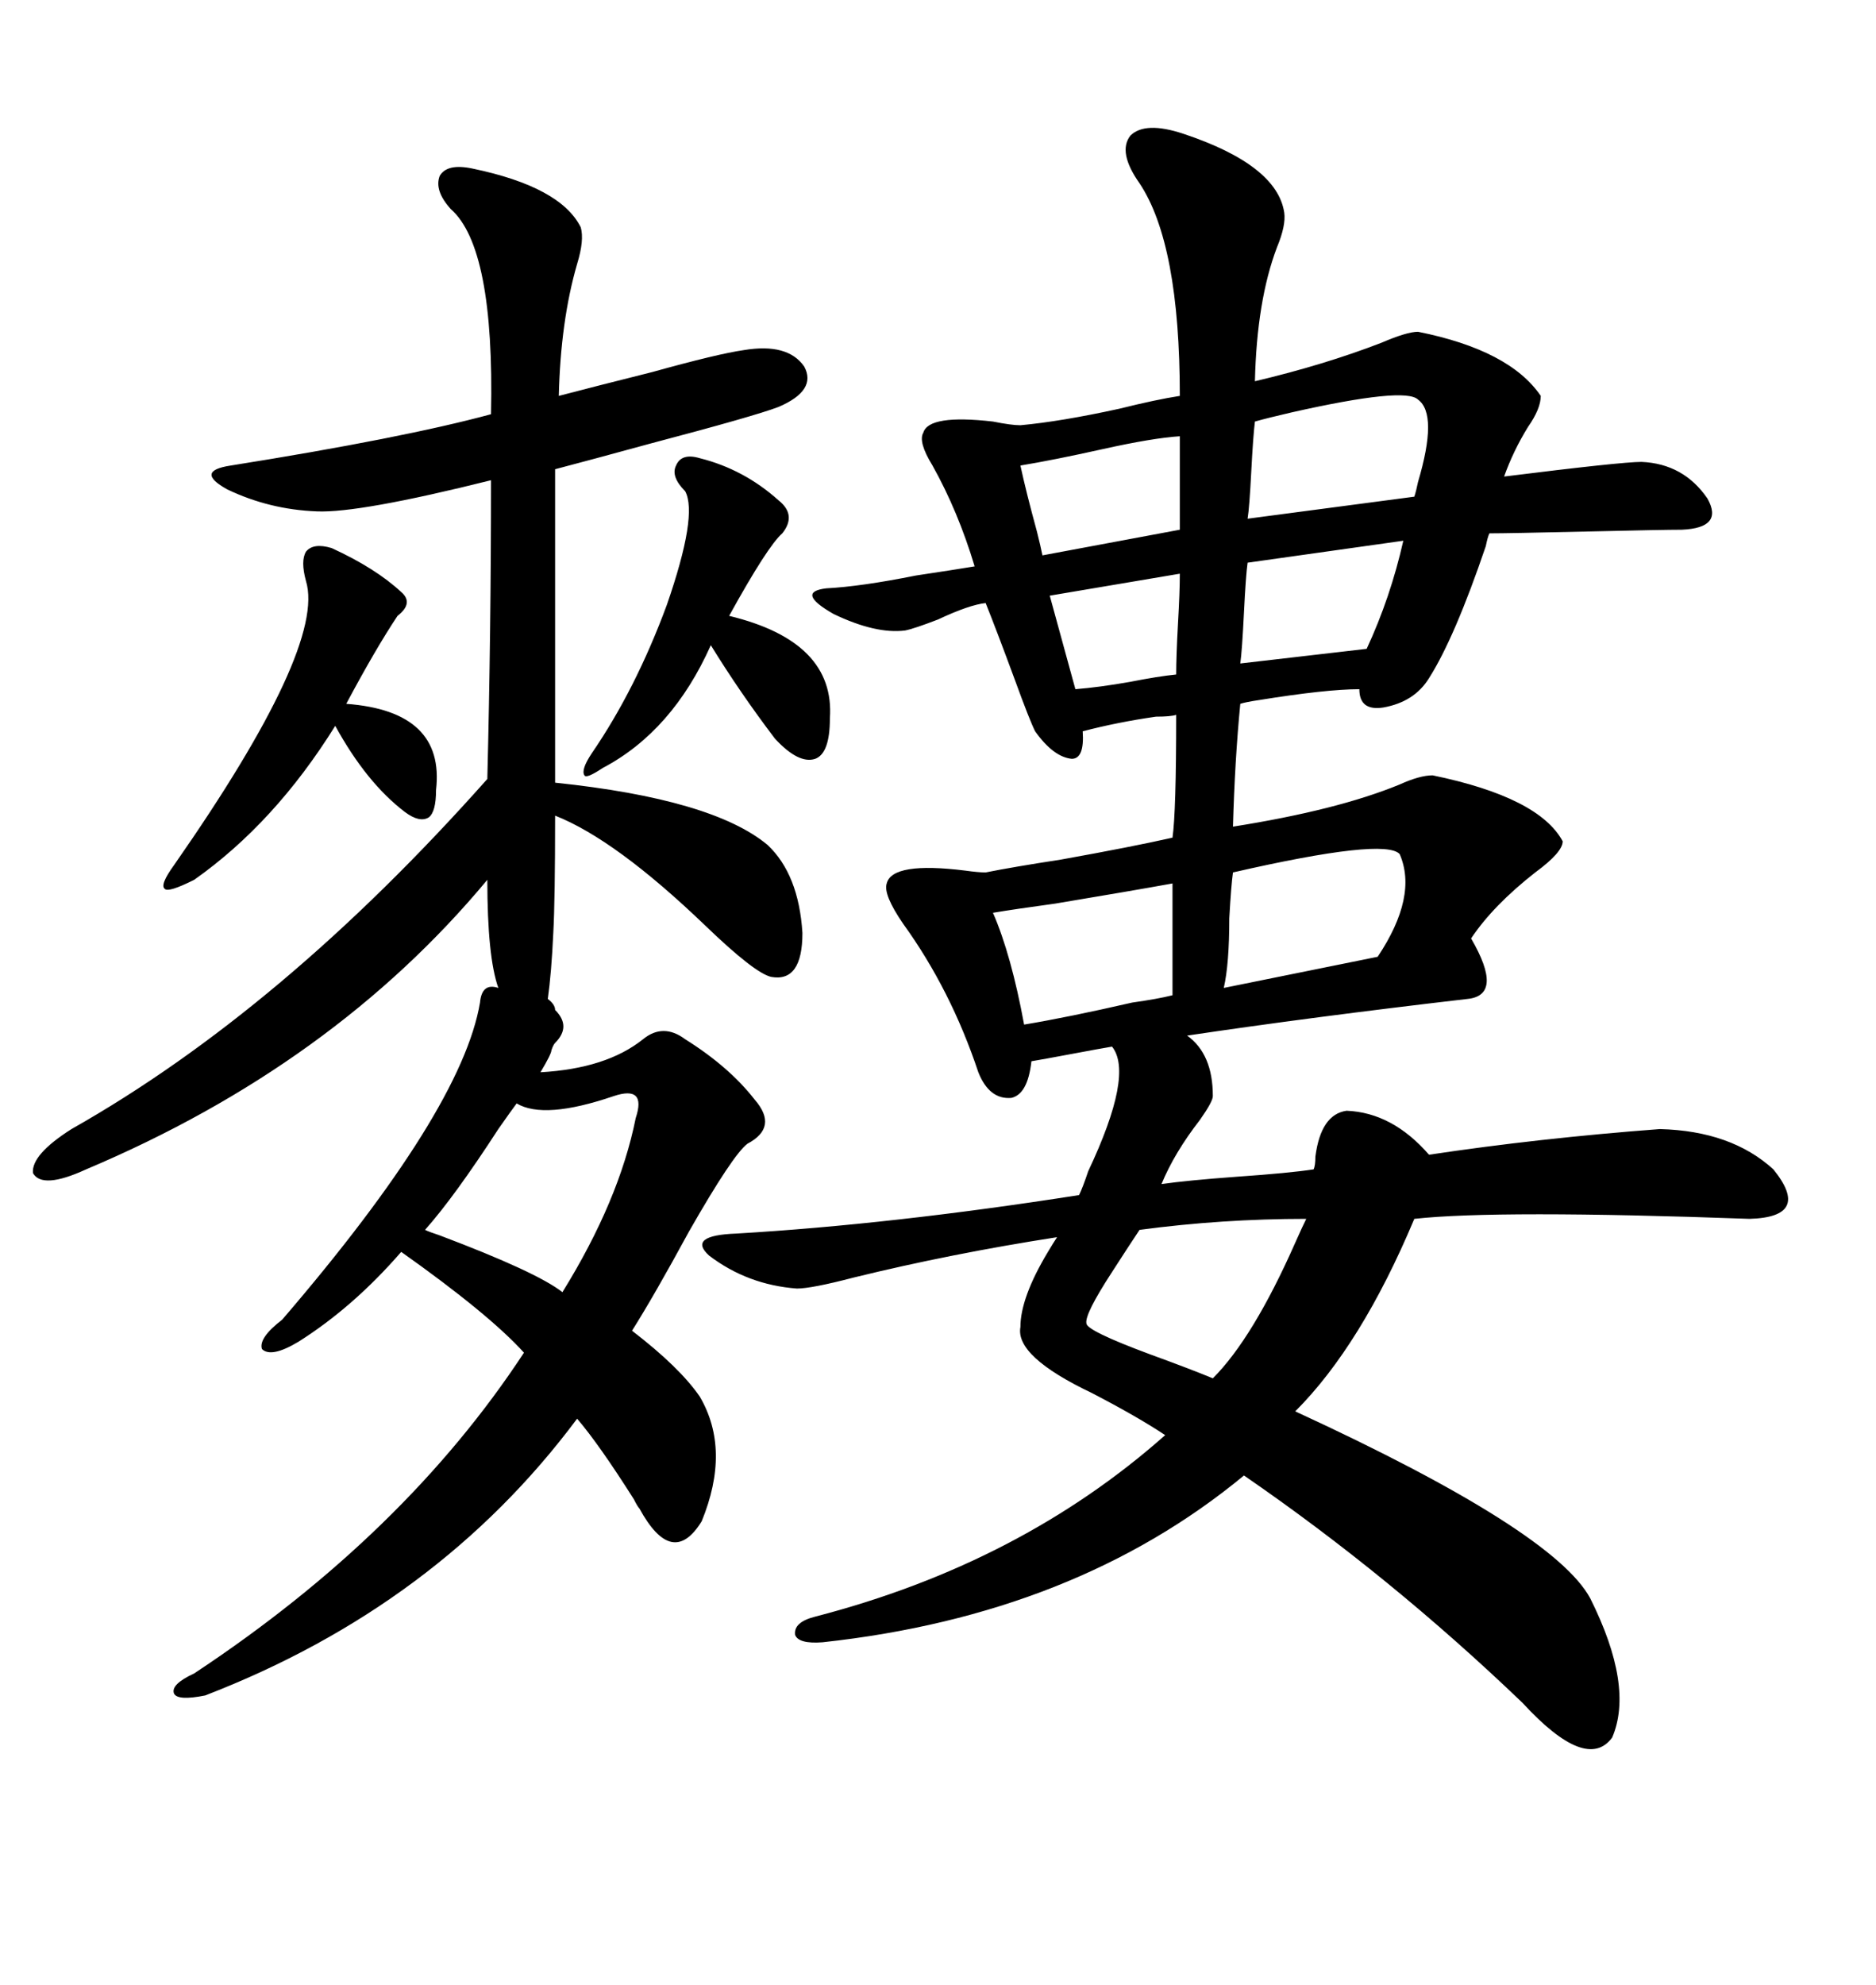 <svg xmlns="http://www.w3.org/2000/svg" xmlns:xlink="http://www.w3.org/1999/xlink" width="300" height="317.285"><path d="M189.26 21.39L189.26 21.39Q204.20 26.37 205.37 33.98L205.37 33.98Q205.66 36.04 204.20 39.55L204.20 39.55Q200.98 48.05 200.68 60.94L200.68 60.94Q211.82 58.30 220.90 54.79L220.90 54.79Q225 53.03 226.76 53.03L226.76 53.03Q241.41 55.96 246.39 63.28L246.39 63.28Q246.39 65.33 244.34 68.26L244.34 68.26Q241.99 72.07 240.53 76.17L240.53 76.17Q259.28 73.83 262.50 73.83L262.50 73.83Q269.24 74.12 273.05 79.69L273.05 79.69Q275.68 84.38 268.95 84.67L268.95 84.67Q266.02 84.67 253.71 84.96L253.71 84.96Q241.11 85.25 238.18 85.25L238.18 85.25Q237.89 85.84 237.60 87.30L237.60 87.30Q232.62 101.95 228.52 108.40L228.52 108.40Q226.17 112.21 221.19 113.09L221.19 113.09Q217.38 113.67 217.38 110.16L217.38 110.16Q212.11 110.16 201.27 111.91L201.27 111.91Q199.22 112.21 198.34 112.50L198.34 112.50Q197.46 121.58 197.17 132.13L197.17 132.13Q213.87 129.49 223.83 125.39L223.83 125.39Q227.05 123.93 229.10 123.93L229.10 123.93Q246.09 127.44 249.90 134.47L249.90 134.47Q249.90 136.23 245.51 139.45L245.51 139.45Q238.77 144.73 235.25 150L235.25 150Q240.53 159.08 234.67 159.67L234.67 159.67Q209.47 162.60 189.84 165.53L189.84 165.53Q193.95 168.46 193.95 175.20L193.95 175.20Q193.95 176.07 191.89 179.00L191.89 179.00Q187.79 184.28 185.74 189.26L185.74 189.26Q189.84 188.67 197.75 188.09L197.75 188.09Q206.25 187.50 210.06 186.91L210.06 186.91Q210.35 186.33 210.35 184.86L210.35 184.86Q211.23 178.13 215.33 177.54L215.33 177.54Q222.66 177.83 228.52 184.57L228.52 184.57Q246.09 181.93 265.43 180.47L265.43 180.47Q276.86 180.76 283.59 186.91L283.59 186.91Q289.75 194.53 279.79 194.82L279.79 194.82Q239.36 193.36 226.17 194.82L226.17 194.82Q217.68 215.04 207.13 225.59L207.13 225.59Q248.44 244.63 254.30 255.47L254.30 255.47Q261.33 269.53 257.81 277.73L257.81 277.73Q253.71 283.30 243.46 272.17L243.46 272.17Q222.36 251.95 198.93 235.84L198.93 235.84Q171.97 258.11 131.54 262.50L131.54 262.50Q127.73 262.79 127.15 261.33L127.15 261.33Q126.86 259.28 130.37 258.40L130.37 258.40Q163.18 249.90 186.33 229.39L186.33 229.39Q181.93 226.46 174.61 222.66L174.61 222.66Q162.30 216.80 163.18 212.11L163.18 212.11Q163.18 207.42 167.58 200.10L167.58 200.10Q168.46 198.63 169.04 197.75L169.04 197.75Q152.05 200.39 136.52 204.20L136.52 204.20Q129.79 205.96 127.44 205.96L127.44 205.96Q119.53 205.37 113.38 200.68L113.38 200.68Q109.86 197.46 117.77 197.17L117.77 197.17Q142.68 195.70 172.56 191.02L172.56 191.02Q173.14 189.84 174.02 187.21L174.02 187.21Q181.35 171.68 177.83 167.29L177.83 167.29Q176.07 167.58 171.39 168.46L171.39 168.46Q166.70 169.34 164.94 169.63L164.94 169.63Q164.36 174.90 161.72 175.49L161.72 175.49Q158.20 175.78 156.45 171.39L156.45 171.39Q152.05 158.20 144.43 147.66L144.43 147.66Q141.21 142.97 141.80 141.21L141.80 141.21Q142.68 137.70 154.39 139.16L154.39 139.16Q156.45 139.45 157.62 139.45L157.62 139.45Q162.01 138.57 169.63 137.40L169.63 137.40Q181.05 135.35 187.50 133.89L187.50 133.89Q188.09 129.79 188.09 114.26L188.09 114.26Q187.21 114.55 184.86 114.55L184.86 114.55Q178.71 115.43 173.14 116.89L173.14 116.89Q173.44 121.29 171.39 121.29L171.39 121.29Q168.46 121.00 165.53 116.89L165.53 116.89Q164.65 115.14 162.30 108.69L162.30 108.69Q159.38 100.78 157.62 96.39L157.62 96.39Q154.98 96.68 150 99.02L150 99.02Q146.19 100.49 144.73 100.78L144.73 100.78Q140.04 101.37 133.30 98.14L133.30 98.14Q127.15 94.63 132.13 94.04L132.13 94.04Q137.70 93.75 146.48 91.99L146.48 91.99Q152.34 91.11 155.86 90.53L155.86 90.53Q153.22 81.74 149.12 74.41L149.12 74.41Q146.78 70.61 147.66 69.14L147.66 69.14Q148.54 66.21 158.79 67.38L158.79 67.38Q161.72 67.97 163.18 67.97L163.18 67.97Q169.63 67.38 179.00 65.33L179.00 65.33Q184.86 63.87 188.67 63.28L188.67 63.28Q188.67 38.96 182.23 29.30L182.23 29.30Q178.71 24.32 180.76 21.68L180.76 21.68Q183.11 19.34 189.26 21.39ZM87.60 159.67L87.60 159.67Q88.77 160.55 88.77 161.43L88.77 161.43Q91.41 164.06 88.77 166.70L88.77 166.70Q88.48 166.99 88.18 167.87L88.18 167.87Q88.18 168.46 86.43 171.39L86.43 171.39Q96.97 170.80 102.83 166.11L102.83 166.11Q106.05 163.48 109.57 166.11L109.57 166.11Q116.60 170.51 120.70 175.78L120.70 175.78Q124.51 180.18 119.53 182.81L119.53 182.81Q117.19 184.57 110.16 196.88L110.16 196.88Q104.59 207.13 101.07 212.70L101.07 212.70Q108.69 218.55 111.91 223.24L111.91 223.24Q116.89 231.74 112.21 243.16L112.21 243.16Q107.52 250.78 102.25 241.11L102.25 241.11Q101.95 240.82 101.37 239.65L101.37 239.65Q95.80 230.86 92.29 226.76L92.29 226.76Q70.02 256.64 32.81 271.00L32.81 271.00Q28.42 271.88 27.83 270.70L27.83 270.70Q27.25 269.24 31.05 267.48L31.05 267.48Q64.75 245.21 83.79 216.21L83.79 216.21Q78.22 210.06 64.16 200.10L64.16 200.10Q56.54 208.89 47.75 214.45L47.75 214.45Q43.36 217.09 41.89 215.63L41.89 215.63Q41.31 213.87 45.12 210.94L45.12 210.94Q73.83 177.54 76.76 160.25L76.76 160.25Q77.05 157.03 79.69 157.91L79.69 157.91Q77.93 152.93 77.93 140.63L77.93 140.63Q53.32 170.21 13.77 186.91L13.77 186.91Q6.74 190.14 5.27 187.50L5.27 187.50Q4.98 184.57 11.43 180.47L11.43 180.47Q45.12 161.43 77.93 124.51L77.93 124.51Q78.52 101.07 78.52 76.76L78.52 76.76Q57.42 82.03 50.68 81.74L50.68 81.74Q43.07 81.45 36.33 78.22L36.33 78.22Q31.05 75.29 36.91 74.41L36.91 74.41Q64.45 70.02 78.52 66.21L78.52 66.21Q79.10 39.55 72.07 33.40L72.07 33.40Q69.43 30.47 70.31 28.13L70.31 28.13Q71.48 26.07 75.59 26.95L75.59 26.95Q89.65 29.88 92.87 36.33L92.87 36.33Q93.46 38.38 92.29 42.19L92.29 42.19Q89.65 51.27 89.36 63.28L89.36 63.28Q94.92 61.82 104.30 59.47L104.30 59.47Q114.84 56.54 118.95 55.96L118.95 55.96Q125.98 54.79 128.61 58.59L128.61 58.59Q130.66 62.40 124.51 65.04L124.51 65.04Q120.70 66.50 104.00 70.90L104.00 70.90Q94.34 73.54 88.77 75L88.77 75L88.77 125.10Q113.96 127.73 122.75 135.06L122.75 135.06Q127.73 139.75 128.32 149.12L128.32 149.12Q128.32 157.03 123.34 156.15L123.34 156.15Q120.70 155.57 112.79 147.95L112.79 147.95Q98.44 134.18 88.77 130.37L88.77 130.37Q88.77 143.85 88.48 149.12L88.48 149.12Q88.18 155.57 87.60 159.67ZM111.91 73.24L111.91 73.24Q118.95 75 124.51 79.98L124.51 79.98Q127.44 82.32 125.10 85.25L125.10 85.25Q122.75 87.30 116.60 98.44L116.60 98.44Q133.59 102.54 132.71 114.84L132.71 114.84Q132.71 120.41 130.37 121.29L130.37 121.29Q127.73 122.17 123.93 118.07L123.93 118.07Q118.36 110.74 113.67 103.13L113.67 103.13Q107.52 116.89 96.39 122.75L96.39 122.75Q93.75 124.51 93.46 123.93L93.46 123.93Q92.87 123.05 94.63 120.41L94.63 120.41Q101.66 110.16 106.64 96.68L106.64 96.68Q111.62 82.32 109.57 78.52L109.57 78.52Q107.23 76.17 108.11 74.41L108.11 74.41Q108.98 72.36 111.91 73.24ZM53.03 87.60L53.03 87.60Q60.06 90.82 64.16 94.63L64.16 94.63Q66.21 96.39 63.57 98.44L63.57 98.44Q60.06 103.71 55.37 112.50L55.37 112.50Q71.19 113.67 69.73 126.27L69.73 126.27Q69.73 129.79 68.55 130.66L68.55 130.66Q67.09 131.54 64.75 129.79L64.75 129.79Q58.59 125.10 53.61 116.02L53.61 116.02Q43.95 131.54 31.05 140.63L31.05 140.63Q26.95 142.68 26.37 142.09L26.37 142.09Q25.49 141.50 27.83 138.28L27.83 138.28Q52.15 103.42 48.93 92.87L48.93 92.87Q48.05 89.65 48.93 88.18L48.93 88.18Q50.10 86.72 53.03 87.60ZM98.14 175.20L98.14 175.20Q87.01 179.00 82.62 176.37L82.62 176.37Q81.74 177.54 79.69 180.47L79.69 180.47Q72.66 191.31 67.97 196.58L67.97 196.58Q68.55 196.88 70.31 197.46L70.31 197.46Q85.84 203.32 89.94 206.54L89.94 206.54Q99.02 191.89 101.66 178.71L101.66 178.71Q102.54 176.07 101.66 175.20L101.66 175.20Q100.78 174.32 98.14 175.20ZM208.89 194.82L208.89 194.82Q195.41 194.82 182.23 196.58L182.23 196.58Q180.47 199.22 177.83 203.32L177.83 203.32Q173.44 210.06 173.73 211.52L173.73 211.52Q173.73 212.70 183.98 216.50L183.98 216.50Q190.43 218.85 193.95 220.31L193.95 220.31Q200.39 213.87 207.13 198.63L207.13 198.63Q208.30 196.00 208.89 194.82ZM223.83 136.52L223.83 136.52Q221.48 133.89 197.17 139.45L197.17 139.45Q196.88 141.50 196.58 146.78L196.58 146.78Q196.58 154.10 195.70 157.91L195.70 157.91L220.31 152.93Q226.76 143.26 223.83 136.52ZM187.50 159.08L187.50 141.21Q181.05 142.38 168.75 144.43L168.75 144.43Q162.30 145.31 158.79 145.90L158.79 145.90Q161.72 152.64 163.77 163.77L163.77 163.77Q170.80 162.60 181.05 160.25L181.05 160.25Q185.16 159.67 187.50 159.08L187.50 159.08ZM226.76 63.87L226.76 63.87Q224.71 61.82 206.54 65.92L206.54 65.92Q202.73 66.80 200.68 67.38L200.68 67.38Q200.39 69.73 200.10 75.29L200.10 75.29Q199.80 81.15 199.51 82.91L199.51 82.91L226.17 79.39Q226.46 78.52 226.76 77.05L226.76 77.05Q229.98 66.21 226.76 63.87ZM224.41 86.43L224.41 86.43L199.51 89.94Q199.22 91.99 198.93 97.85L198.93 97.85Q198.63 104.00 198.34 106.05L198.34 106.05L218.55 103.71Q222.36 95.51 224.41 86.43ZM188.67 84.67L188.67 69.73Q184.28 70.02 176.37 71.78L176.37 71.78Q168.46 73.54 163.18 74.41L163.18 74.41Q164.06 78.52 165.82 84.96L165.82 84.96Q166.41 87.30 166.70 88.77L166.70 88.77L188.67 84.67ZM188.67 91.70L188.67 91.70L167.87 95.21L171.97 110.16Q175.78 109.86 180.76 108.98L180.76 108.98Q185.16 108.11 188.09 107.81L188.09 107.81Q188.09 104.88 188.38 99.61L188.38 99.61Q188.67 94.63 188.67 91.70Z"/></svg>
